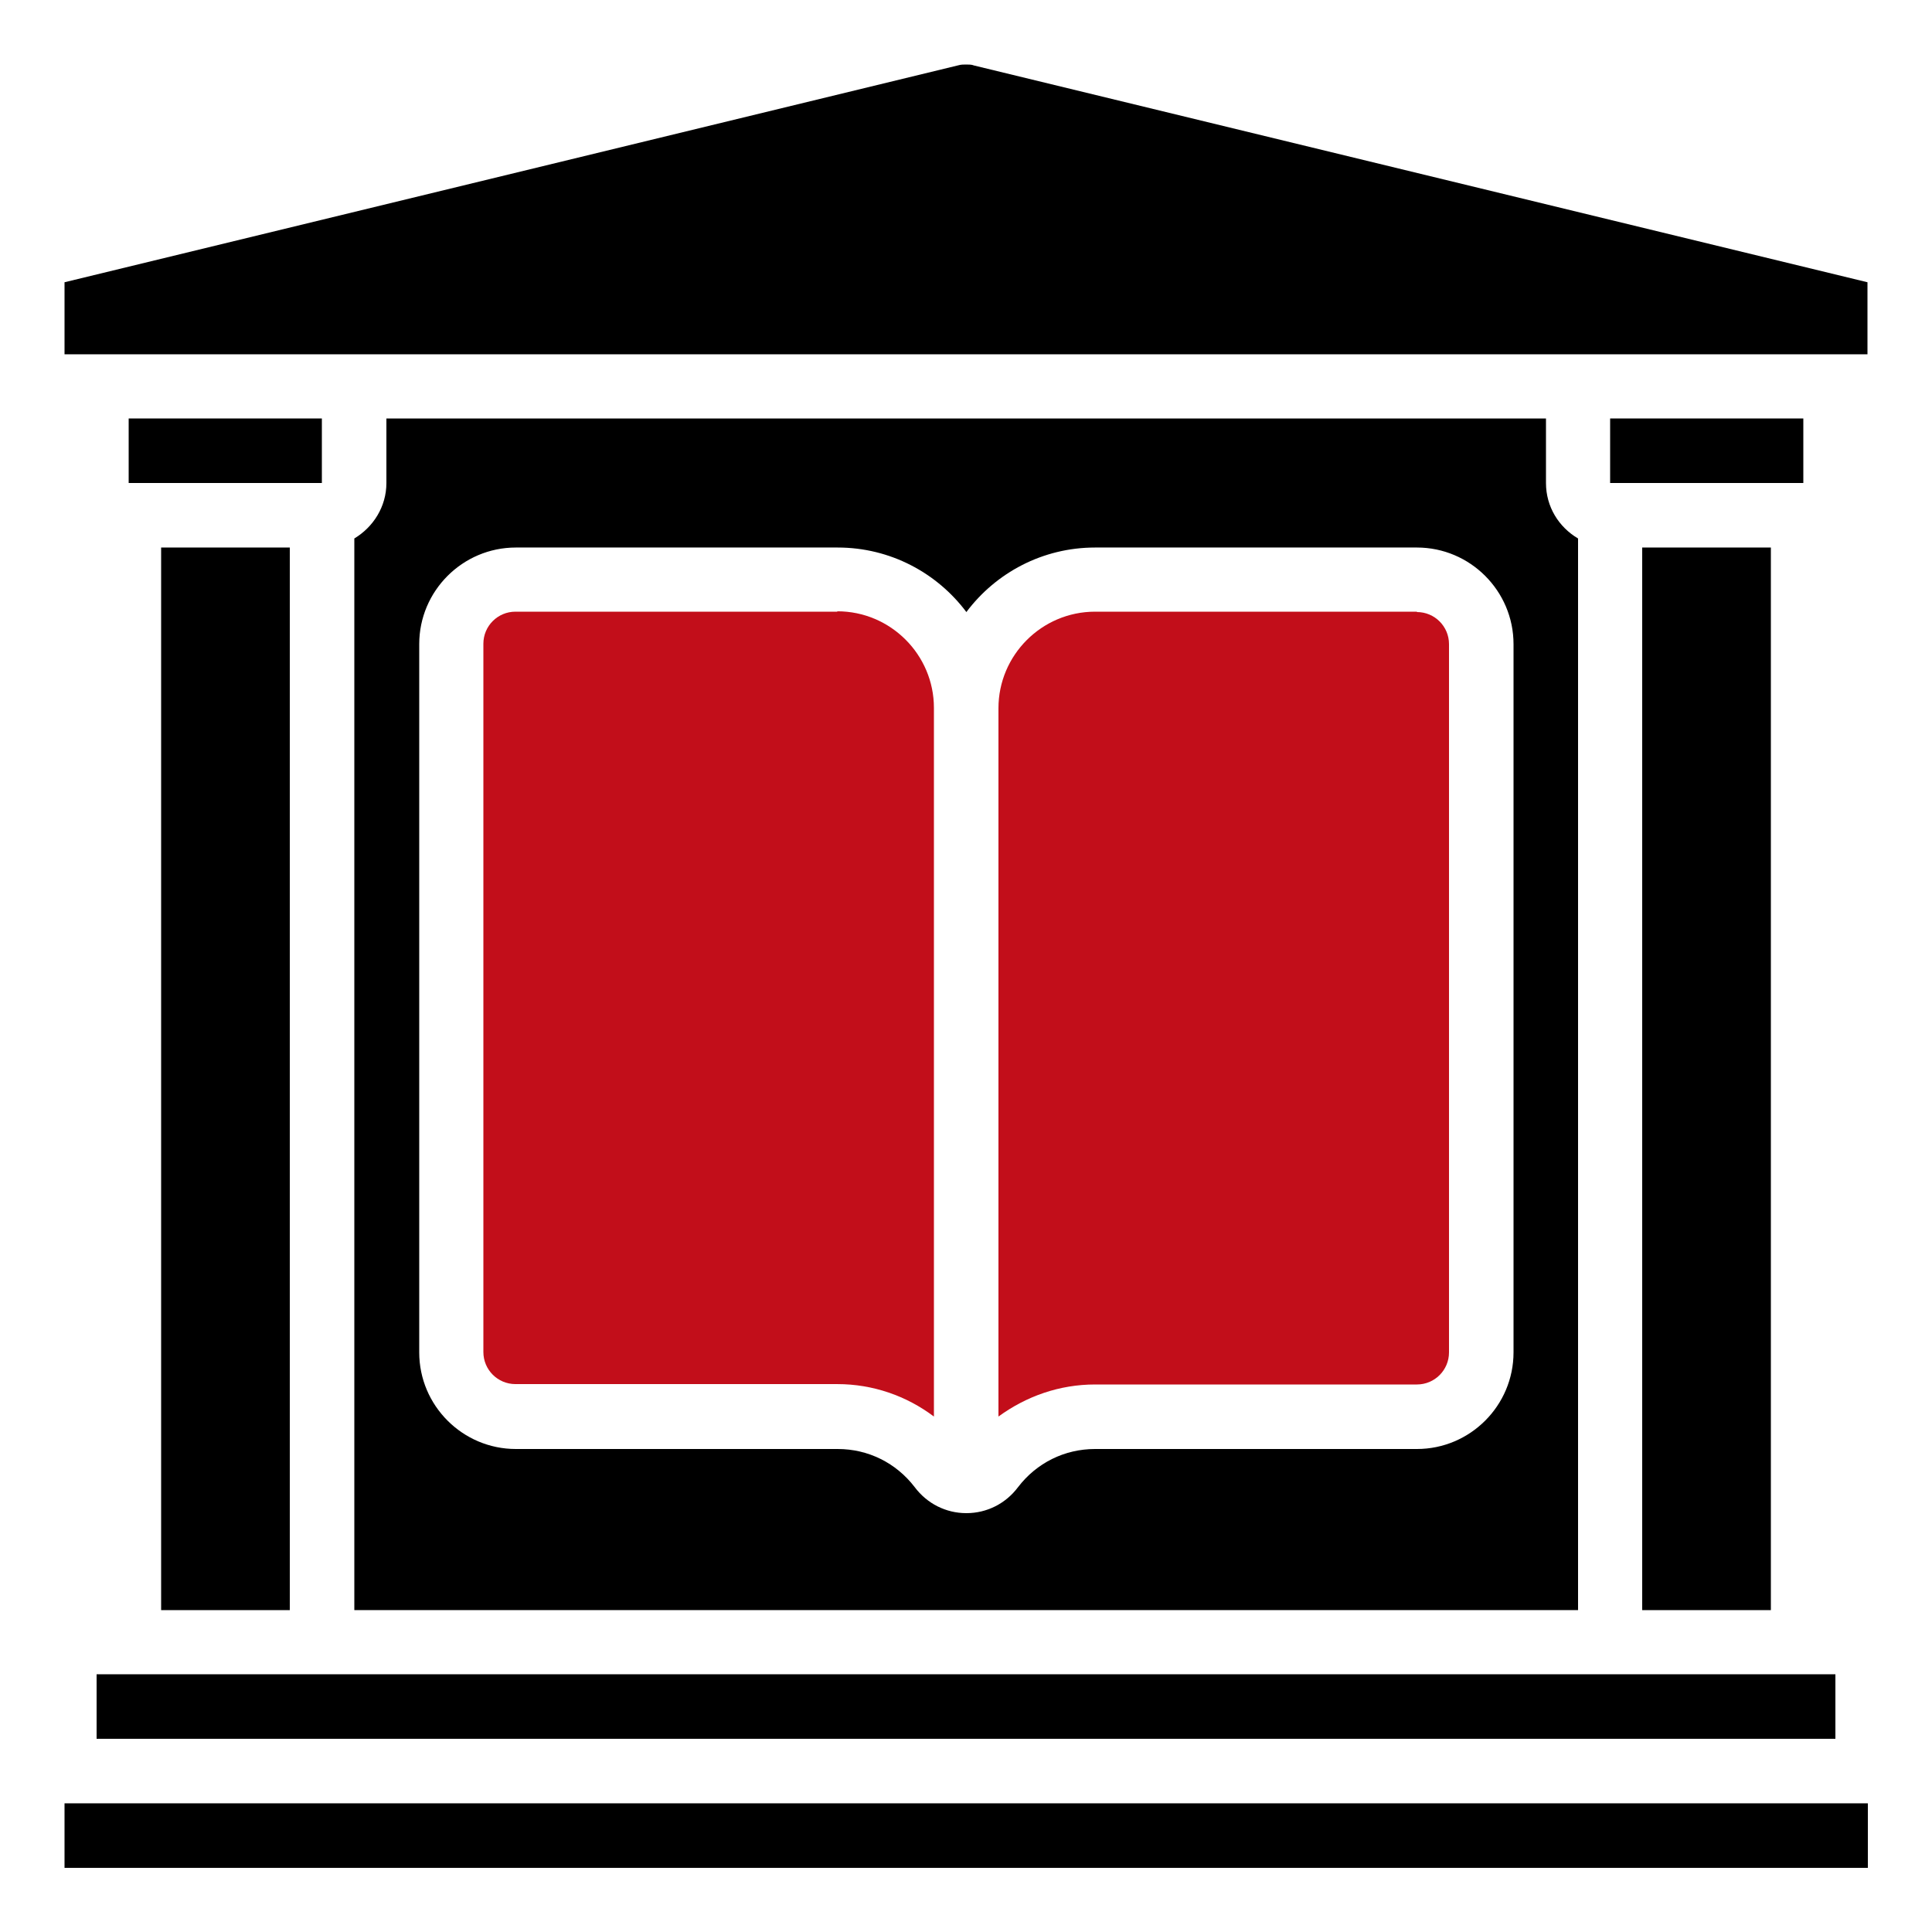 <?xml version="1.0" encoding="UTF-8"?>
<svg xmlns="http://www.w3.org/2000/svg" version="1.1" viewBox="0 0 512 512">
  <defs>
    <style>
      .cls-1 {
        fill: #c20e1a;
      }
    </style>
  </defs>
  <!-- Generator: Adobe Illustrator 28.7.1, SVG Export Plug-In . SVG Version: 1.2.0 Build 142)  -->
  <g>
    <g id="Vrstva_1">
      <g id="b">
        <path class="cls-1" d="M375.5,162.1h-85.3c-14.1,0-25.6,11.5-25.6,25.6v187.7c7.4-5.4,16.2-8.5,25.6-8.5h85.3c4.7,0,8.5-3.8,8.5-8.5v-187.7c0-4.7-3.8-8.5-8.5-8.5h0Z"/>
        <path d="M85.3,128v-17.1h-51.2v17.1h51.2Z"/>
        <path d="M25.6,443.7v17.1h460.8v-17.1H25.6Z"/>
        <path d="M102.4,110.9v17.1c0,6.3-3.5,11.7-8.5,14.7v284h324.3V142.7c-5.1-3-8.5-8.4-8.5-14.7v-17.1H102.4ZM401.1,358.4c0,14.1-11.5,25.6-25.6,25.6h-85.3c-8.1,0-15.5,3.7-20.4,10.1-3.3,4.4-8.3,6.9-13.7,6.9s-10.4-2.5-13.7-6.9c-4.9-6.4-12.3-10.1-20.4-10.1h-85.3c-14.1,0-25.6-11.5-25.6-25.6v-187.7c0-14.1,11.5-25.6,25.6-25.6h85.3c13.9,0,26.3,6.7,34.1,17.1,7.8-10.4,20.2-17.1,34.1-17.1h85.3c14.1,0,25.6,11.5,25.6,25.6v187.7Z"/>
        <path d="M17.1,477.9h477.9v17.1H17.1v-17.1Z"/>
        <path class="cls-1" d="M221.9,162.1h-85.3c-4.7,0-8.5,3.8-8.5,8.5v187.7c0,4.7,3.8,8.5,8.5,8.5h85.3c9.4,0,18.3,3.1,25.6,8.6v-187.8c0-14.1-11.5-25.6-25.6-25.6Z"/>
        <path d="M435.2,145.1h34.1v281.6h-34.1V145.1Z"/>
        <path d="M477.9,128v-17.1h-51.2v17.1h51.2Z"/>
        <path d="M258,17.3c-.6-.2-1.3-.2-2-.2s-1.3,0-2,.2L17.1,74.8v19.1h477.8v-19.1h0l-237-57.5Z"/>
        <path d="M42.7,145.1h34.1v281.6h-34.1V145.1Z"/>
      </g>
    </g>
  </g>
</svg>